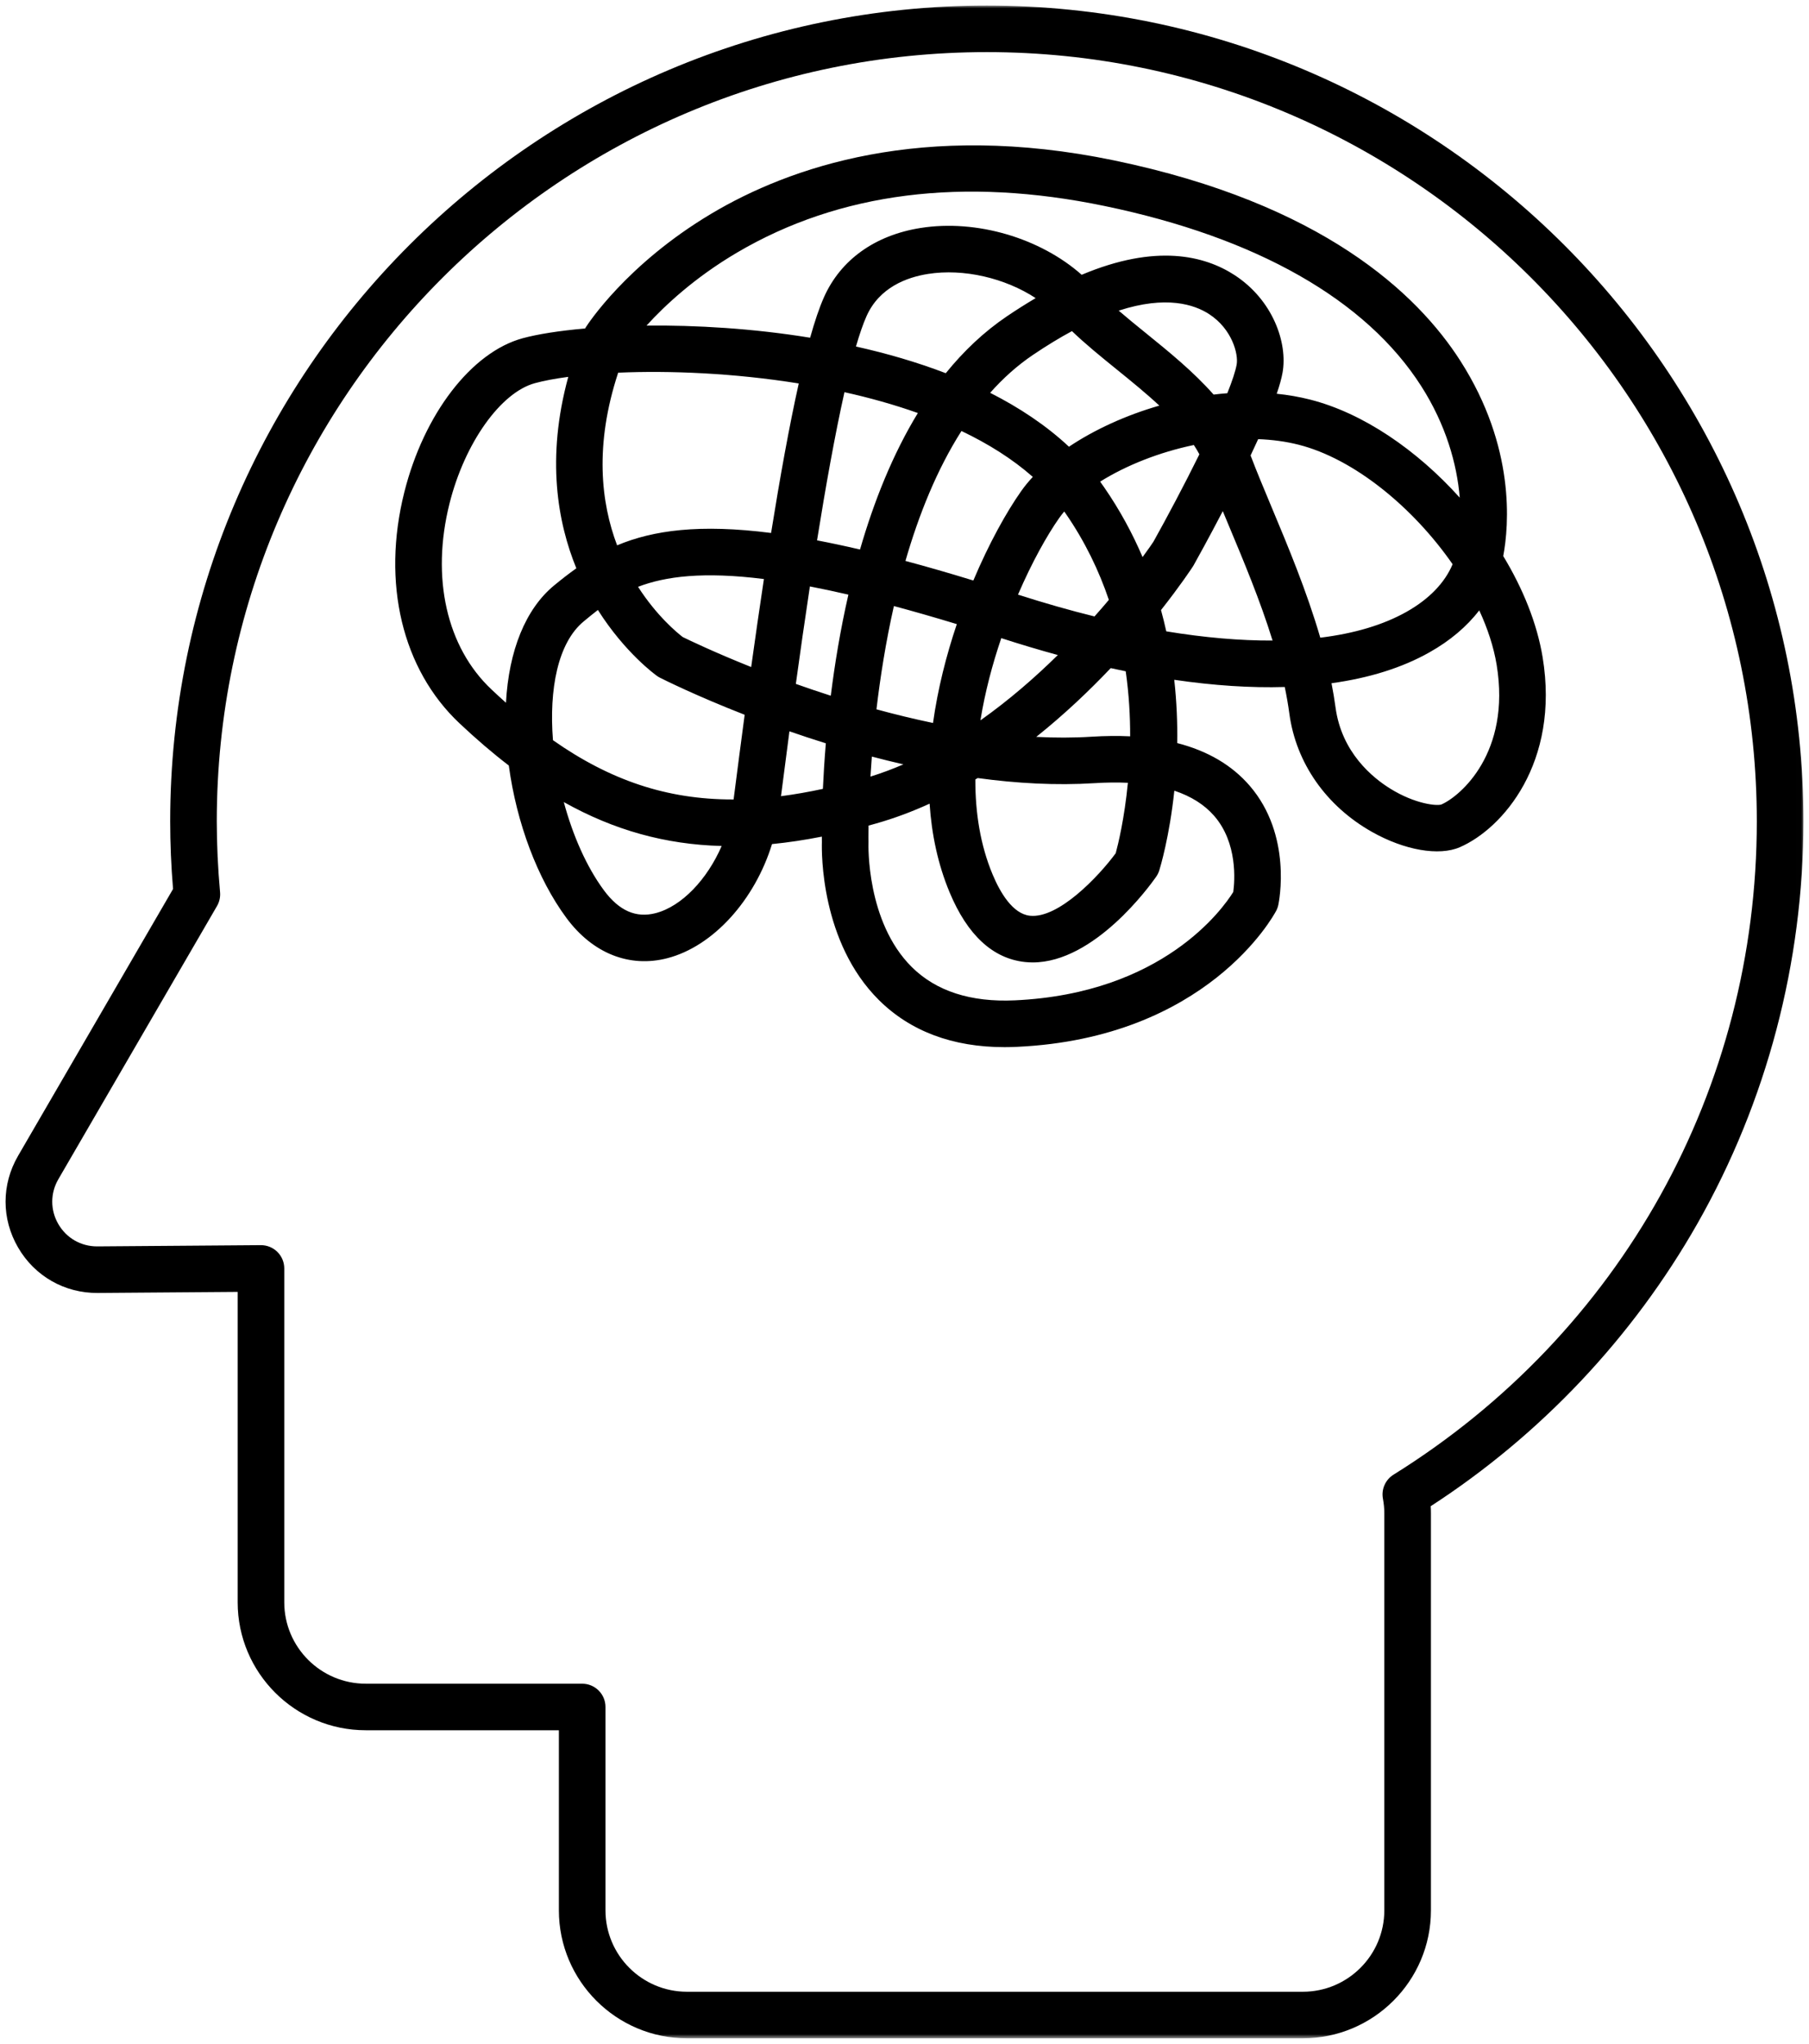 <?xml version="1.0" encoding="UTF-8"?> <svg xmlns="http://www.w3.org/2000/svg" viewBox="0 0 325.02 367.25" data-guides="{&quot;vertical&quot;:[],&quot;horizontal&quot;:[]}"><defs></defs><mask x="0.114" y="1" width="323.998" height="365.248" data-from-defs="true" maskUnits="userSpaceOnUse" maskContentUnits="userSpaceOnUse" id="tSvgb62240d594"><path fill="white" stroke="none" fill-opacity="1" stroke-width="1" stroke-opacity="1" color="rgb(51, 51, 51)" clip-rule="nonzero" id="tSvgc92fe21f36" title="Path 72" d="M0.114 1C108.113 1 216.113 1 324.112 1C324.112 122.749 324.112 244.499 324.112 366.248C216.113 366.248 108.113 366.248 0.114 366.248C0.114 244.499 0.114 122.749 0.114 1Z"></path></mask><path fill="#000000" stroke="none" fill-opacity="1" stroke-width="1" stroke-opacity="1" color="rgb(51, 51, 51)" fill-rule="nonzero" id="tSvg15085cd2ad4" title="Path 70" d="M180.499 188.155C171.148 188.155 163.546 185.3 157.878 179.659C147.453 169.276 147.613 153.159 147.668 151.323C147.664 151.124 147.66 150.788 147.66 150.327C144.582 150.937 141.605 151.382 138.707 151.667C135.629 161.663 128.199 170.019 119.906 172.171C113.09 173.941 106.476 171.308 101.769 164.941C96.574 157.917 92.812 147.89 91.418 137.554C88.48 135.3 85.535 132.773 82.558 129.968C72.258 120.273 68.551 104.749 72.641 88.449C76.164 74.39 84.715 63.265 93.922 60.773C96.57 60.054 100.426 59.433 105.125 59.023C105.164 58.949 105.207 58.879 105.25 58.808C105.543 58.351 112.531 47.496 127.812 38.391C141.773 30.074 165.652 21.664 200.156 28.82C237.526 36.574 254.636 52.711 262.409 64.883C272.3 80.375 271.12 94.394 270.085 99.918C273.643 105.793 276.163 112.035 277.163 118.105C280.272 137.046 269.976 148.89 262.292 152.226C258.55 153.855 252.355 152.78 246.515 149.488C238.265 144.839 232.847 137.089 231.655 128.222C231.44 126.636 231.163 125.038 230.827 123.441C224.734 123.624 218.089 123.187 210.976 122.148C211.421 126.148 211.562 129.972 211.507 133.519C216.976 134.925 221.327 137.48 224.515 141.167C232.23 150.097 229.784 162.081 229.675 162.585C229.597 162.964 229.464 163.327 229.284 163.667C228.792 164.601 216.827 186.526 182.706 188.101C181.96 188.136 181.222 188.155 180.499 188.155ZM156.05 148.343C156.023 150.148 156.039 151.187 156.042 151.265C156.042 151.355 156.042 151.445 156.039 151.534C156.035 151.663 155.601 165.616 163.824 173.765C168.195 178.097 174.41 180.108 182.324 179.745C208.937 178.519 219.71 163.28 221.577 160.277C221.851 158.277 222.386 151.456 218.136 146.585C216.386 144.581 213.995 143.074 210.991 142.074C210.12 150.331 208.468 155.812 208.288 156.39C208.159 156.8 207.968 157.191 207.722 157.542C206.585 159.171 196.64 172.929 185.554 172.933C185.089 172.933 184.624 172.905 184.156 172.859C178.386 172.241 173.832 168.038 170.625 160.366C168.507 155.304 167.386 149.905 167.019 144.406C163.91 145.827 160.691 147.038 157.378 147.976C156.933 148.101 156.492 148.226 156.05 148.343ZM175.238 140.058C175.222 146.003 176.124 151.835 178.347 157.144C179.683 160.335 181.929 164.206 185.046 164.542C190.148 165.093 197.347 157.542 200.46 153.308C200.89 151.714 202.027 147.077 202.644 140.656C200.777 140.566 198.781 140.589 196.648 140.722C189.726 141.16 182.624 140.753 175.66 139.804C175.519 139.89 175.378 139.976 175.238 140.058ZM101.297 144.12C102.91 150.113 105.39 155.761 108.504 159.972C111.226 163.652 114.265 164.995 117.8 164.077C122.511 162.855 127.074 157.984 129.66 152.011C119.523 151.742 110.316 149.171 101.297 144.12ZM239.23 122.765C239.515 124.214 239.757 125.663 239.952 127.109C241.042 135.21 246.608 139.749 249.831 141.734C254.249 144.46 258.108 144.847 258.976 144.55C262.358 143.077 271.503 135.288 268.901 119.46C268.374 116.261 267.292 112.953 265.772 109.671C263.538 112.585 260.526 115.136 256.808 117.226C251.909 119.988 246.003 121.832 239.23 122.765ZM99.351 133.003C109.656 140.23 119.847 143.648 131.57 143.648C131.648 143.648 131.726 143.648 131.804 143.648C131.847 143.318 131.89 142.989 131.933 142.66C132.515 138.12 133.136 133.339 133.793 128.433C124.972 124.988 119.195 122.089 118.574 121.773C118.386 121.679 118.207 121.57 118.035 121.449C117.769 121.257 112.289 117.296 107.422 109.601C106.551 110.273 105.715 110.96 104.883 111.648C100.207 115.499 98.629 123.886 99.351 133.003ZM141.836 131.406C141.226 136.007 140.714 140.003 140.32 143.062C142.754 142.745 145.257 142.308 147.847 141.749C147.957 139.351 148.125 136.593 148.375 133.562C146.109 132.855 143.925 132.132 141.836 131.406ZM156.644 135.945C156.546 137.202 156.464 138.406 156.394 139.542C158.398 138.921 160.375 138.179 162.308 137.343C160.39 136.902 158.496 136.433 156.644 135.945ZM186.183 132.406C189.531 132.581 192.855 132.581 196.12 132.374C198.554 132.222 200.867 132.199 203.054 132.304C203.062 128.66 202.839 124.722 202.257 120.621C201.363 120.437 200.468 120.246 199.562 120.05C195.722 124.097 191.226 128.378 186.183 132.406ZM157.472 127.453C160.757 128.351 164.16 129.183 167.632 129.906C168.492 123.746 170.031 117.714 171.91 112.144C167.878 110.918 164.117 109.839 160.605 108.898C159.144 115.363 158.152 121.714 157.472 127.453ZM179.898 114.663C178.312 119.324 176.98 124.332 176.152 129.437C181.3 125.796 185.98 121.71 190.058 117.699C186.738 116.792 183.351 115.781 179.898 114.663ZM102.101 67.715C99.746 68.027 97.722 68.41 96.113 68.847C89.941 70.519 83.484 79.617 80.762 90.48C77.418 103.804 80.238 116.292 88.301 123.882C89.172 124.707 90.043 125.503 90.906 126.273C91.414 116.894 94.43 109.418 99.555 105.195C100.867 104.113 102.187 103.082 103.551 102.113C100.207 93.953 98.094 82.351 102.101 67.715ZM142.988 122.886C144.984 123.597 147.082 124.308 149.265 125.011C149.972 119.351 150.984 113.168 152.429 106.847C149.988 106.281 147.683 105.793 145.511 105.374C144.593 111.421 143.746 117.386 142.988 122.886ZM122.668 114.468C123.851 115.046 128.359 117.214 134.964 119.855C135.695 114.593 136.461 109.273 137.25 104.043C126.367 102.675 119.558 103.554 114.636 105.441C118.004 110.683 121.652 113.687 122.668 114.468ZM209.542 113.441C216.409 114.574 222.831 115.124 228.64 115.097C226.425 107.933 223.468 100.871 220.741 94.355C220.386 93.507 220.034 92.668 219.695 91.843C217.148 96.73 215.015 100.574 214.468 101.55C214.421 101.636 214.37 101.718 214.32 101.796C214.046 102.214 212.042 105.253 208.597 109.617C208.948 110.902 209.261 112.175 209.542 113.441ZM224.691 81.84C225.757 84.656 227.077 87.808 228.464 91.125C231.382 98.097 234.776 106.21 237.214 114.582C243.296 113.839 248.515 112.296 252.698 109.941C256.757 107.656 259.585 104.726 260.987 101.382C253.886 91.148 243.257 82.425 233.312 79.906C230.999 79.32 228.554 79 226.054 78.906C225.613 79.875 225.159 80.855 224.691 81.84ZM182.902 106.843C187.613 108.359 192.202 109.668 196.648 110.765C197.562 109.742 198.421 108.746 199.226 107.789C197.46 102.574 194.956 97.328 191.48 92.289C191.39 92.164 191.3 92.035 191.21 91.91C190.89 92.293 190.589 92.675 190.316 93.062C188.113 96.191 185.41 101.023 182.902 106.843ZM162.679 100.789C166.484 101.808 170.542 102.976 174.878 104.308C177.718 97.578 180.855 91.96 183.472 88.25C184.081 87.382 184.781 86.531 185.562 85.691C181.913 82.468 177.554 79.738 172.745 77.445C168.324 84.375 165.074 92.504 162.679 100.789ZM197.66 86.543C197.902 86.871 198.14 87.203 198.37 87.543C201.214 91.664 203.488 95.882 205.284 100.101C206.359 98.636 207.023 97.656 207.234 97.339C209.706 92.91 212.773 87.14 215.491 81.632C215.191 81.07 214.859 80.511 214.495 79.961C208.269 81.257 202.312 83.629 197.66 86.543ZM146.797 97.093C149.23 97.558 151.8 98.105 154.519 98.738C156.992 90.183 160.351 81.687 164.91 74.215C160.679 72.711 156.238 71.472 151.722 70.469C150.027 78.035 148.343 87.441 146.797 97.093ZM111.066 66.965C106.785 79.976 107.969 90.312 110.875 97.988C117.34 95.277 125.679 94.121 138.539 95.765C140.132 85.836 141.808 76.527 143.511 68.902C131.882 67.031 120.304 66.562 111.066 66.965ZM229.386 70.75C231.421 70.957 233.421 71.304 235.37 71.797C244.913 74.215 254.585 80.875 262.269 89.421C261.772 83.367 259.776 76.312 255.351 69.382C245.448 53.871 225.773 42.68 198.452 37.012C173.054 31.742 150.859 34.551 132.476 45.355C124.8 49.867 119.422 54.918 116.16 58.504C124.984 58.414 135.222 59 145.554 60.683C146.379 57.738 147.207 55.281 148.031 53.429C151.015 46.695 157.183 42.269 165.39 40.965C175.46 39.367 186.902 42.781 194.343 49.375C207.706 43.738 216.456 45.953 221.8 49.422C228.726 53.922 231.386 61.652 230.433 66.965C230.245 68.023 229.882 69.308 229.386 70.75ZM177.898 70.582C183.167 73.254 187.98 76.453 192.058 80.269C196.632 77.207 202.253 74.621 208.296 72.882C205.894 70.644 203.242 68.492 200.624 66.371C197.753 64.043 195.003 61.812 192.597 59.496C190.421 60.668 188.089 62.082 185.589 63.769C182.765 65.679 180.206 67.98 177.898 70.582ZM200.995 55.816C202.53 57.14 204.191 58.492 205.902 59.875C209.999 63.199 214.413 66.777 218.046 70.898C218.866 70.8 219.687 70.719 220.511 70.656C221.37 68.507 221.972 66.719 222.191 65.492C222.519 63.668 221.401 59.144 217.234 56.437C214.589 54.719 209.527 53.043 200.995 55.816ZM153.789 62.265C159.308 63.496 164.757 65.074 169.925 67.058C173.109 63.125 176.745 59.652 180.898 56.843C182.687 55.636 184.41 54.547 186.077 53.566C180.577 49.969 173.163 48.203 166.707 49.226C162.949 49.824 157.988 51.625 155.683 56.82C155.058 58.222 154.425 60.07 153.789 62.265Z"></path><path fill="#000000" stroke="none" fill-opacity="1" stroke-width="1" stroke-opacity="1" color="rgb(51, 51, 51)" fill-rule="nonzero" id="tSvg1692b59e7fa" title="Path 71" d="M234.085 366.248C197.197 366.248 160.309 366.248 123.422 366.248C110.734 366.248 100.414 355.936 100.414 343.26C100.414 332.472 100.414 321.685 100.414 310.897C88.846 310.897 77.279 310.897 65.711 310.897C53.023 310.897 42.703 300.584 42.703 287.909C42.703 269.316 42.703 250.724 42.703 232.132C34.326 232.196 25.948 232.259 17.571 232.323C11.621 232.378 6.246 229.315 3.25 224.159C0.25 219.003 0.25 212.847 3.247 207.686C12.528 191.703 21.809 175.72 31.09 159.738C30.75 155.617 30.578 151.534 30.578 147.585C30.578 66.758 96.398 1 177.3 1C258.202 1 324.018 66.758 324.018 147.585C324.018 172.933 317.436 197.913 304.987 219.831C293.358 240.304 276.823 257.823 257.054 270.639C257.081 271.061 257.093 271.479 257.093 271.901C257.093 295.687 257.093 319.474 257.093 343.26C257.093 355.936 246.769 366.248 234.085 366.248ZM46.887 223.733C47.992 223.733 49.051 224.171 49.836 224.948C50.629 225.733 51.074 226.8 51.074 227.917C51.074 247.914 51.074 267.911 51.074 287.909C51.074 295.971 57.641 302.534 65.711 302.534C78.673 302.534 91.635 302.534 104.597 302.534C106.91 302.534 108.785 304.405 108.785 306.713C108.785 318.896 108.785 331.078 108.785 343.26C108.785 351.322 115.351 357.885 123.422 357.885C160.308 357.885 197.195 357.885 234.081 357.885C242.151 357.885 248.718 351.322 248.718 343.26C248.718 319.474 248.718 295.687 248.718 271.901C248.718 271.057 248.636 270.202 248.468 269.284C248.155 267.596 248.909 265.885 250.37 264.975C291.241 239.522 315.643 195.64 315.643 147.585C315.643 71.371 253.585 9.363 177.3 9.363C101.016 9.363 38.949 71.371 38.949 147.585C38.949 151.71 39.149 155.995 39.539 160.32C39.617 161.179 39.426 162.046 38.992 162.792C29.49 179.157 19.987 195.521 10.485 211.886C9.02 214.413 9.02 217.433 10.485 219.956C11.946 222.468 14.543 223.956 17.446 223.956C17.465 223.956 17.489 223.956 17.508 223.956C27.291 223.882 37.073 223.808 46.856 223.733C46.867 223.733 46.879 223.733 46.887 223.733Z" mask="url(#tSvgb62240d594)"></path></svg> 